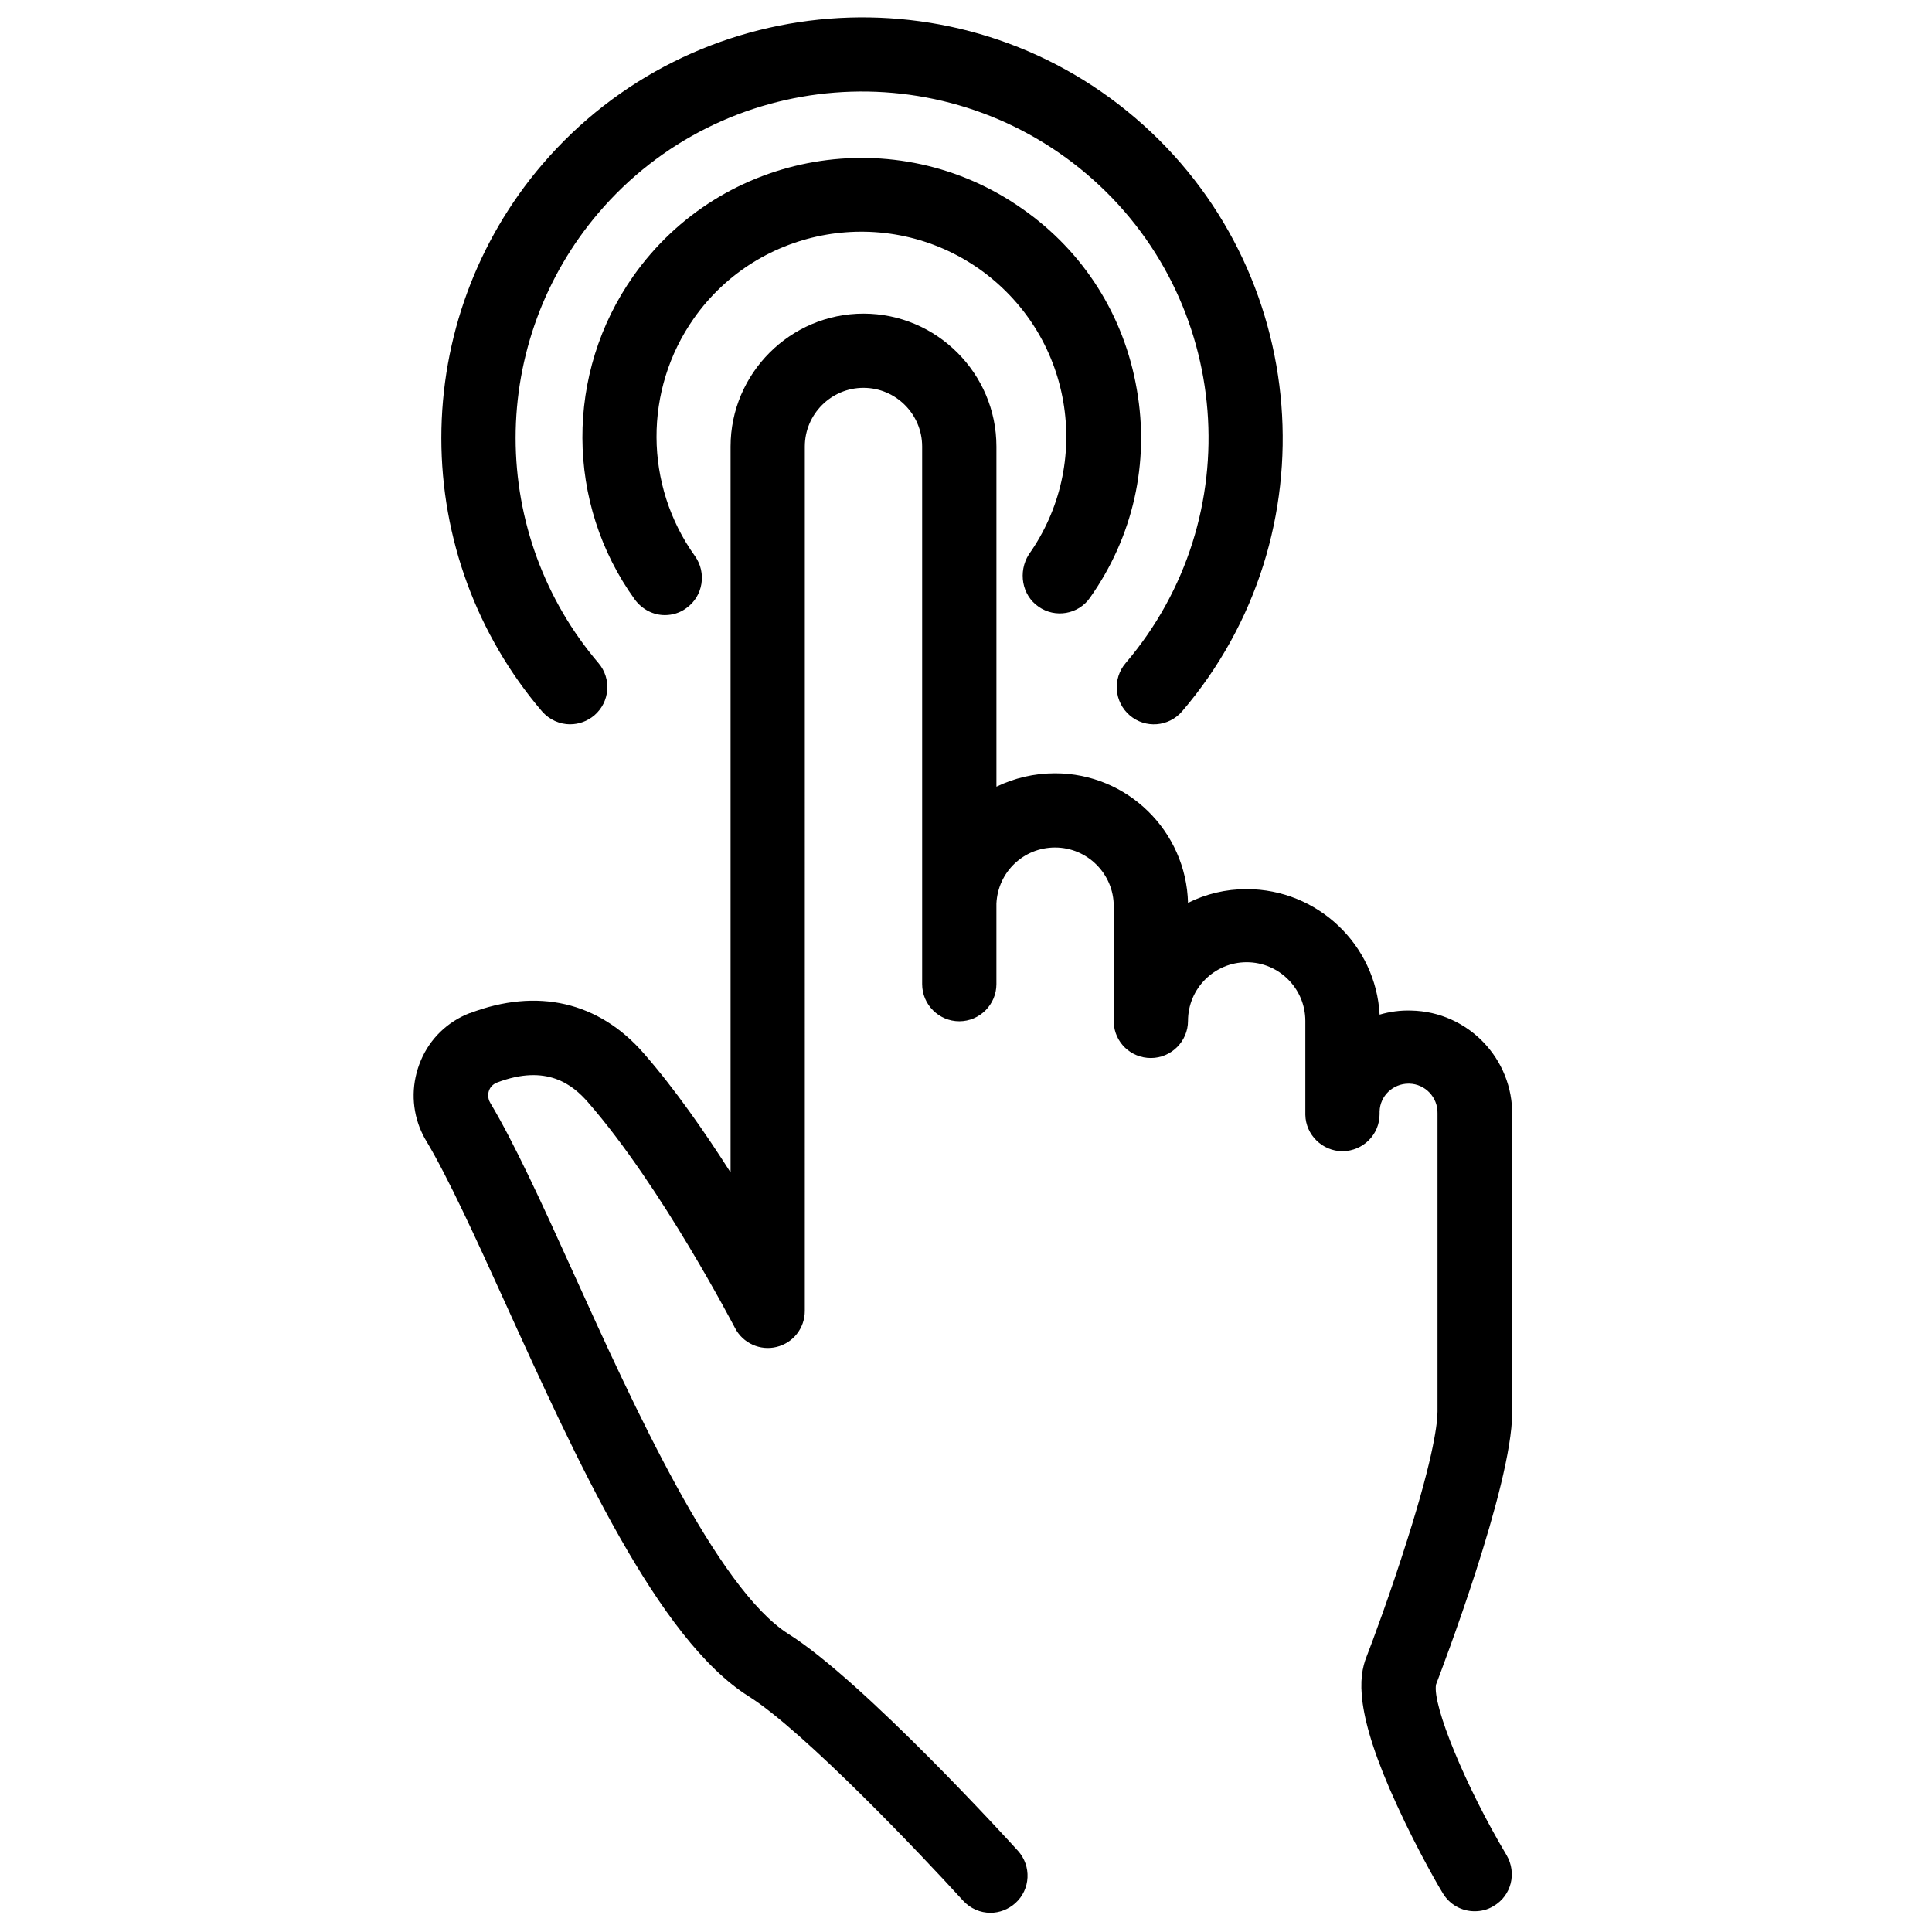 <?xml version="1.0" encoding="UTF-8"?>
<!-- Uploaded to: SVG Repo, www.svgrepo.com, Generator: SVG Repo Mixer Tools -->
<svg width="800px" height="800px" version="1.1" viewBox="144 144 512 512" xmlns="http://www.w3.org/2000/svg">
 <defs>
  <clipPath id="a">
   <path d="m260 148.09h224v187.91h-224z"/>
  </clipPath>
 </defs>
 <path d="m524.57 590.4c1.379-3.641 20.074-52.449 20.172-71.93v-9.543-69.273c0.297-15.055-11.711-27.551-26.766-27.848-2.856-0.098-5.707 0.297-8.363 1.082-0.984-18.5-16.434-33.258-35.227-33.258-5.609 0-10.824 1.277-15.547 3.641-0.492-18.992-16.039-34.34-35.227-34.34-5.609 0-10.824 1.277-15.547 3.543v-90.133c0-19.387-15.844-35.227-35.227-35.227-19.387 0-35.227 15.844-35.227 35.227v192.37c-6.789-10.629-14.762-22.141-23.027-31.586-11.906-13.676-28.242-17.418-46.051-10.629h-0.098c-5.805 2.262-10.43 6.691-12.891 12.496-2.461 5.805-2.559 12.102-0.297 17.91 0.492 1.18 1.082 2.461 1.77 3.543 5.707 9.543 13.086 25.684 20.859 42.805 18.992 41.82 40.539 89.25 64.551 104.3 14.66 9.25 45.953 42.215 56.777 54.121 1.969 2.164 4.625 3.246 7.281 3.246 2.363 0 4.723-0.887 6.594-2.559 4.035-3.641 4.328-9.84 0.688-13.875-1.672-1.871-40.934-44.969-60.812-57.465-18.992-12.004-41.031-60.418-57.07-95.844-8.363-18.5-15.645-34.34-21.941-44.871-0.098-0.195-0.195-0.395-0.297-0.59-0.492-1.277-0.195-2.363 0-2.856 0.195-0.492 0.789-1.477 2.066-1.969 13.188-5.019 20.074 0.59 24.109 5.215 19.582 22.434 38.77 59.531 38.965 59.828 2.066 4.035 6.691 6.102 11.02 5.019 4.43-1.082 7.477-5.019 7.477-9.543l0.004-229.08c0-8.562 6.988-15.547 15.547-15.547 8.562 0 15.547 6.988 15.547 15.547v142.48c0 5.41 4.43 9.84 9.84 9.84 5.41 0 9.84-4.43 9.84-9.84v-21.352c0.395-8.363 7.184-14.859 15.547-14.859 8.562 0 15.547 6.988 15.547 15.547v30.602 0.098 0.098c0.195 5.312 4.527 9.445 9.84 9.445 5.41 0 9.84-4.43 9.84-9.84 0-8.562 6.988-15.547 15.547-15.547 8.562 0 15.547 6.988 15.547 15.547v23.812 1.082c0.098 5.312 4.527 9.645 9.84 9.645h0.098c5.41-0.098 9.742-4.43 9.742-9.84v-0.688c0.098-4.133 3.543-7.379 7.676-7.379h0.195c4.231 0.098 7.578 3.641 7.477 7.871v0.195 78.816c0 2.656-0.789 11.219-7.969 33.852-4.527 14.367-9.25 27.059-10.824 31.094-2.164 5.41-3.246 14.859 8.07 39.457 5.609 12.301 11.809 22.828 12.102 23.223 1.871 3.148 5.117 4.82 8.461 4.82 1.672 0 3.445-0.395 5.019-1.379 4.723-2.754 6.199-8.758 3.445-13.48-10.82-18.098-19.773-39.844-18.691-45.258z"/>
 <g clip-path="url(#a)">
  <path d="m295.11 335.94c2.262 0 4.527-0.789 6.394-2.363 4.133-3.543 4.625-9.742 1.082-13.875-14.168-16.629-21.941-37.785-21.941-59.629s7.773-43 21.941-59.629c32.867-38.574 90.922-43.098 129.5-10.234 38.574 32.867 43.098 90.922 10.234 129.5-3.543 4.133-3.051 10.332 1.082 13.875 4.133 3.543 10.332 3.051 13.875-1.082 39.949-46.738 34.34-117.29-12.398-157.24-46.742-39.957-117.3-34.348-157.25 12.395-17.219 20.172-26.668 45.855-26.668 72.422 0 26.566 9.445 52.25 26.668 72.422 1.969 2.262 4.723 3.445 7.481 3.445z"/>
 </g>
 <path d="m419.19 304.75c4.43 3.148 10.629 2.066 13.676-2.363 11.414-16.137 15.844-35.719 12.398-55.203-3.344-19.484-14.07-36.508-30.309-47.824-33.359-23.52-79.605-15.547-103.12 17.809-18.105 25.684-18.008 60.223 0.395 85.707 1.969 2.656 4.922 4.133 7.969 4.133 1.969 0 4.035-0.59 5.707-1.871 4.43-3.148 5.41-9.348 2.262-13.777-13.48-18.793-13.578-44.082-0.297-62.977 17.219-24.5 51.168-30.309 75.668-13.086 11.809 8.363 19.777 20.859 22.238 35.129 2.461 14.27-0.789 28.734-9.152 40.539-2.844 4.535-1.859 10.734 2.57 13.785z"/>
</svg>